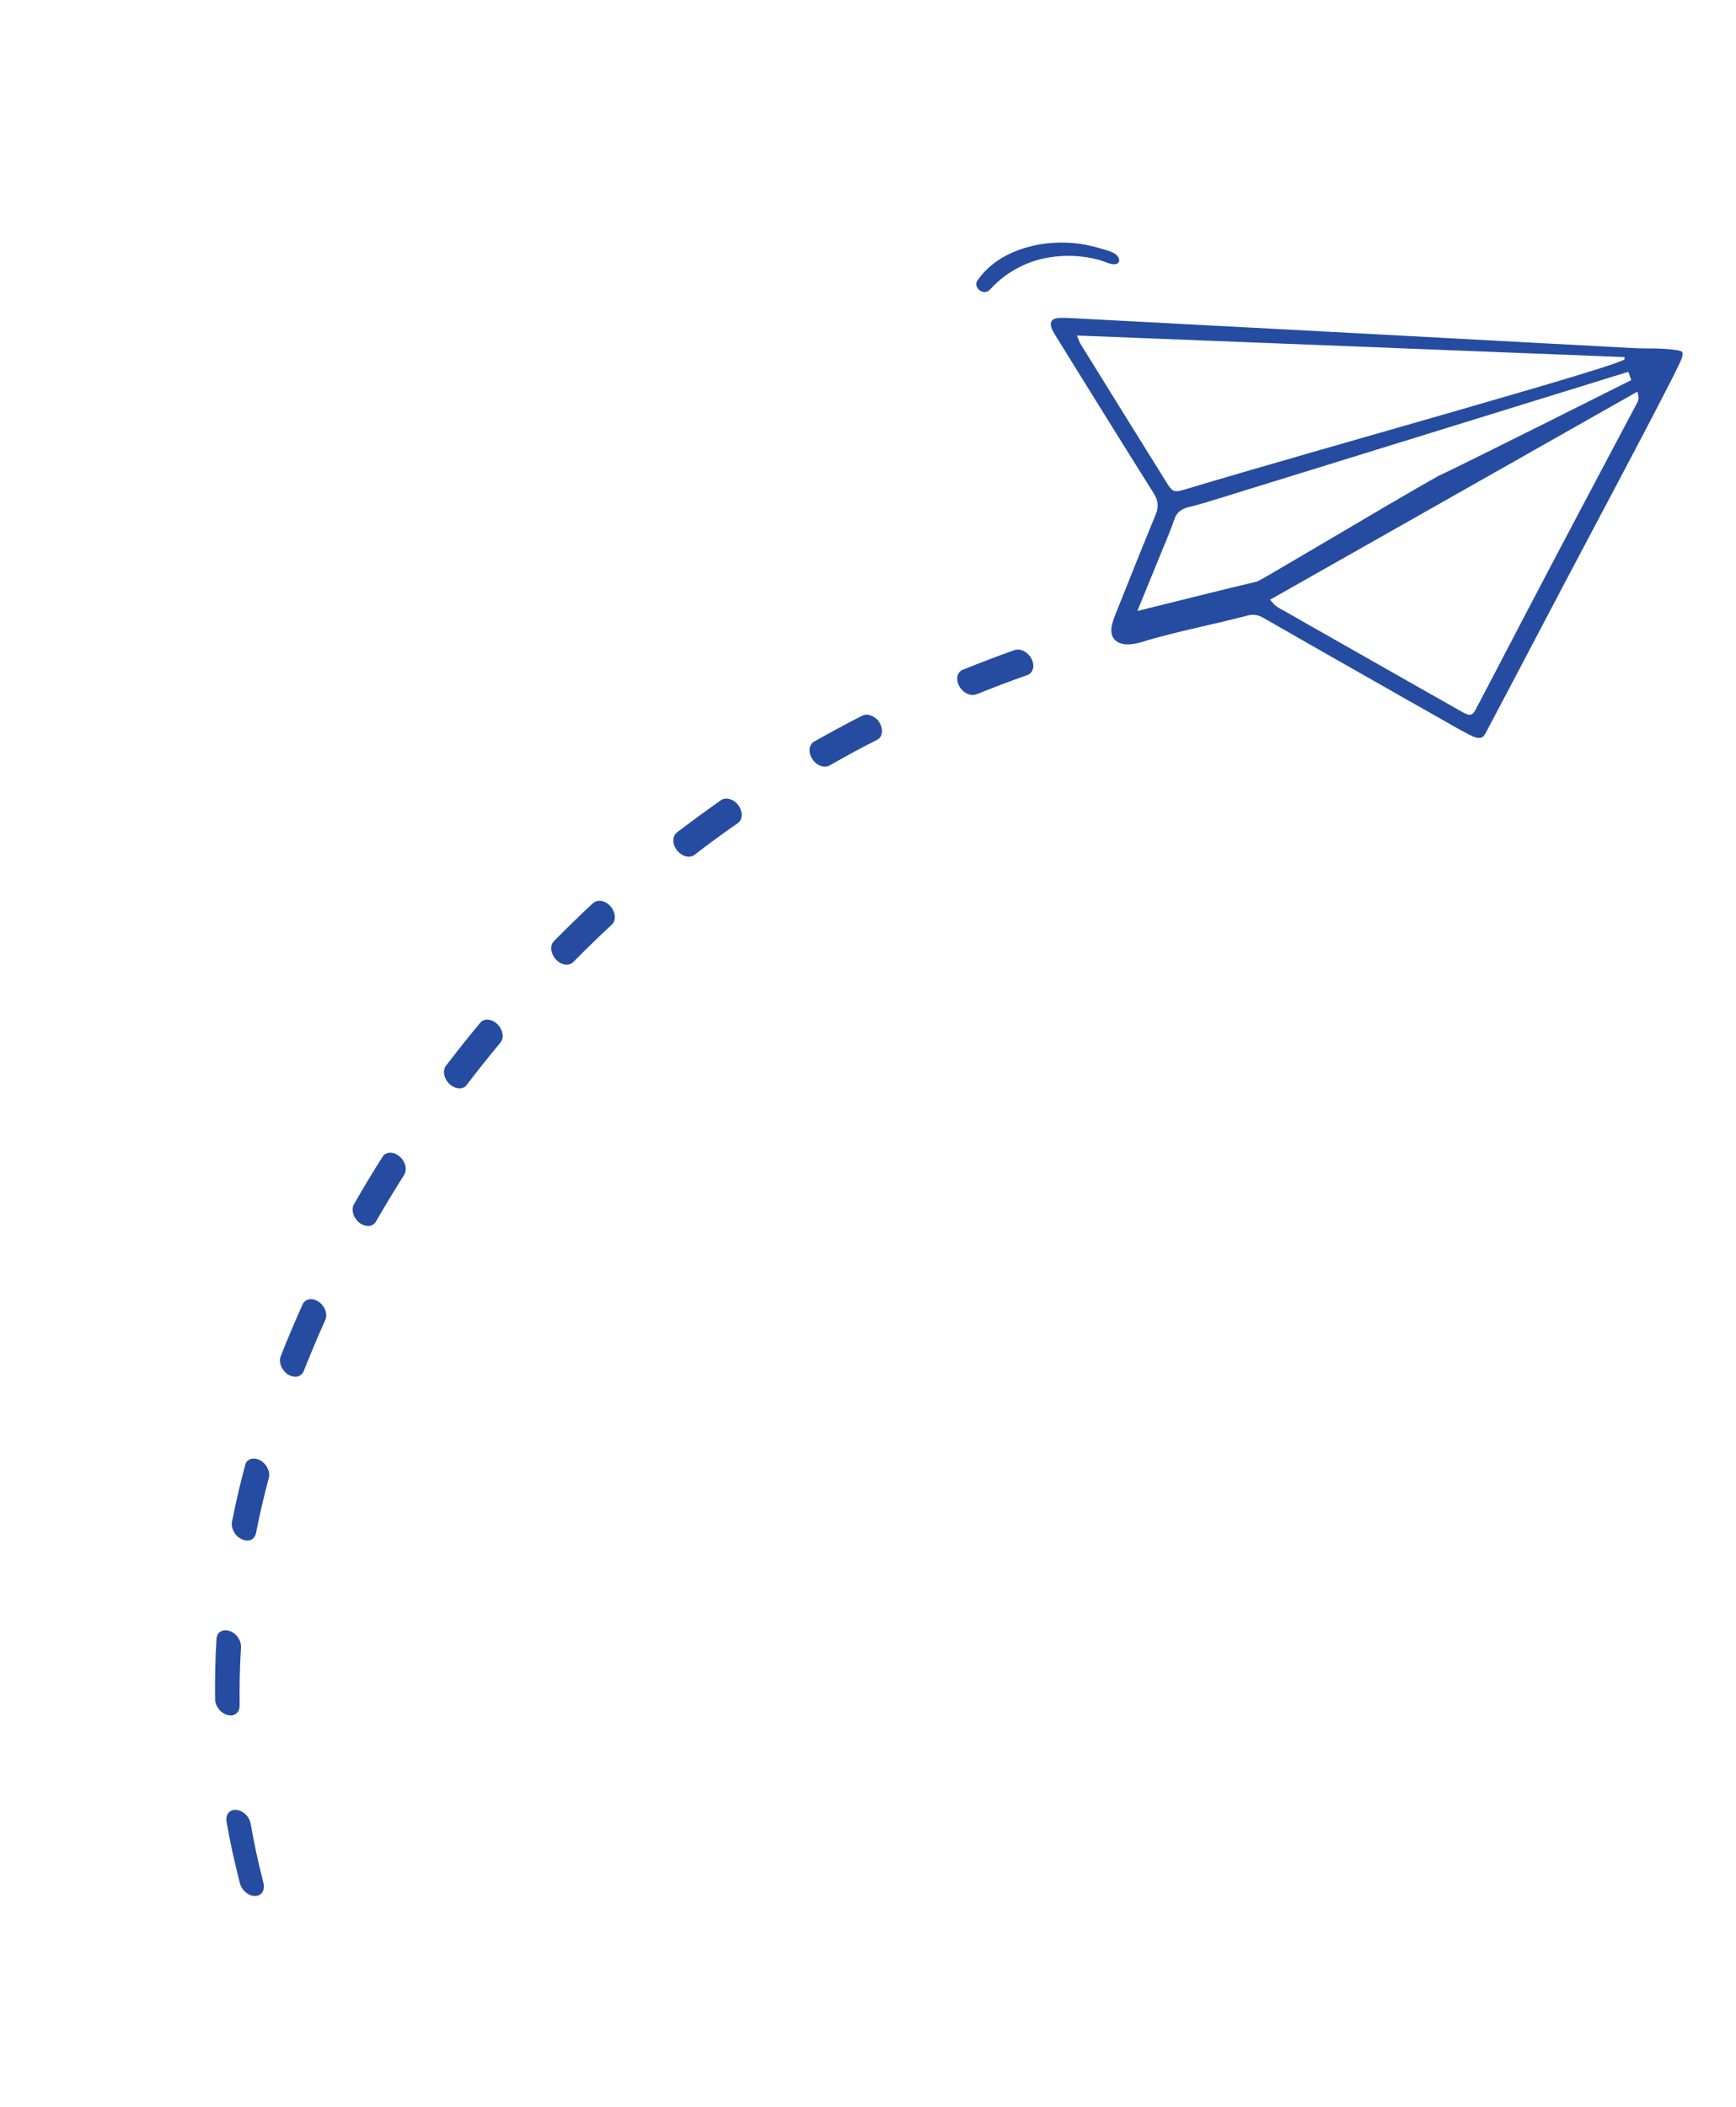 <svg xmlns="http://www.w3.org/2000/svg" width="122" height="148" viewBox="0 0 122 148" fill="none"><g id="0-01" clip-path="url(#clip0_122_203)"><g id="Group"><path id="Vector" d="M68.669 19.747C68.537 19.945 68.633 20.254 68.871 20.413C69.167 20.612 69.427 20.5 69.577 20.34C70.607 19.194 72.009 18.408 73.525 18.119C74.352 17.966 75.187 17.927 75.997 18.025C76.445 18.072 76.87 18.155 77.26 18.265C77.382 18.296 77.502 18.343 77.638 18.392C77.954 18.511 78.275 18.634 78.501 18.524C78.551 18.499 78.59 18.466 78.617 18.425C78.668 18.35 78.666 18.239 78.61 18.109C78.564 18.002 78.475 17.909 78.365 17.835C78.126 17.675 77.791 17.585 77.524 17.507L77.368 17.462C76.859 17.305 76.38 17.203 75.922 17.132C74.983 17 74.023 17.013 73.144 17.156C71.739 17.393 69.828 18.032 68.667 19.738L68.669 19.747Z" fill="#254CA1"></path><path id="Vector_2" d="M73.898 22.563C73.8 22.733 73.866 22.962 73.933 23.126C74.026 23.339 74.157 23.545 74.288 23.751L75.79 26.172C77.505 28.94 79.278 31.796 81.046 34.599C81.398 35.154 81.445 35.599 81.222 36.132C80.465 37.965 79.711 39.843 78.986 41.665L78.422 43.072C78.33 43.297 78.227 43.564 78.158 43.855C78.04 44.307 78.103 44.677 78.33 44.93C78.581 45.208 79.031 45.316 79.592 45.246C79.798 45.215 79.996 45.171 80.182 45.119C81.64 44.665 83.174 44.312 84.649 43.971C85.633 43.747 86.654 43.505 87.643 43.249C88.074 43.134 88.411 43.184 88.81 43.417C92.057 45.283 95.377 47.164 98.585 48.986L101.094 50.407C101.793 50.809 102.521 51.23 103.246 51.606C104.017 52.014 104.229 51.81 104.383 51.543L106.46 47.605C107.676 45.287 108.87 43.03 110.057 40.769C110.572 39.801 111.21 38.586 111.912 37.263C114.37 32.629 118.077 25.631 118.197 25.138C118.236 24.979 118.267 24.807 118.223 24.735C118.167 24.655 117.957 24.616 117.75 24.586C117.09 24.489 116.433 24.478 115.793 24.478C115.434 24.473 115.065 24.471 114.693 24.448C101.611 23.736 88.538 23.048 75.46 22.355L75.297 22.347C74.987 22.333 74.665 22.311 74.368 22.339C74.205 22.356 73.993 22.408 73.898 22.563ZM89.252 42.13L114.898 27.609L115.071 27.515L115.119 27.707C115.205 28.043 115.09 28.252 114.995 28.407L113.146 31.892C111.842 34.352 110.537 36.813 109.239 39.277C107.823 41.966 106.409 44.665 105.005 47.362L103.8 49.662L103.661 49.593L103.788 49.679C103.636 49.981 103.539 50.152 103.372 50.2C103.185 50.252 102.982 50.141 102.653 49.953C100.258 48.601 97.862 47.238 95.472 45.88L93.678 44.862C92.566 44.235 91.458 43.601 90.35 42.968C90.292 42.929 90.22 42.897 90.152 42.86C90.034 42.798 89.91 42.732 89.782 42.646C89.643 42.553 89.504 42.434 89.376 42.272L89.264 42.138L89.252 42.13ZM83.604 35.606C84.389 35.416 85.157 35.174 85.903 34.941C86.212 34.845 86.521 34.749 86.829 34.653L114.432 26.118L114.638 26.702C114.638 26.702 102.211 32.94 101.092 33.428C99.227 34.476 95.844 36.469 93.126 38.074C89.404 40.27 88.45 40.827 88.33 40.855C87.022 41.149 79.939 42.919 79.939 42.919L79.998 42.756L80.471 41.599C80.818 40.754 81.152 39.942 81.484 39.12C81.578 38.88 81.681 38.638 81.777 38.407C82.037 37.781 82.312 37.132 82.531 36.479C82.715 35.928 83.094 35.727 83.608 35.601L83.604 35.606ZM75.674 23.569L114.026 25.079L114.163 25.087L114.171 25.227C114.181 25.613 92.495 31.604 83.324 34.366C82.829 34.514 82.602 34.564 82.405 34.431C82.277 34.346 82.165 34.186 82.002 33.926C80.212 31.058 78.43 28.188 76.647 25.308L75.923 24.14C75.892 24.085 75.871 24.029 75.834 23.945C75.817 23.909 75.801 23.856 75.774 23.796L75.68 23.573L75.674 23.569Z" fill="#254CA1"></path></g><g id="Group_2"><path id="Vector_3" d="M16.528 127.142C16.902 127.124 17.32 127.404 17.515 127.804C17.556 127.882 17.591 127.981 17.617 128.117C17.856 129.507 18.161 130.899 18.511 132.262C18.576 132.516 18.548 132.758 18.431 132.933C18.33 133.084 18.184 133.163 18.002 133.184C17.691 133.22 17.331 133.054 17.095 132.753C16.987 132.613 16.907 132.467 16.865 132.304C16.487 130.846 16.167 129.401 15.928 128.012L15.926 127.977C15.878 127.734 15.929 127.507 16.064 127.345C16.169 127.213 16.336 127.14 16.526 127.133L16.528 127.142Z" fill="#254CA1"></path><path id="Vector_4" d="M15.451 114.655L15.463 114.637C15.613 114.527 15.818 114.497 16.039 114.544C16.367 114.62 16.657 114.866 16.821 115.186C16.904 115.351 16.947 115.54 16.936 115.718C16.853 117.086 16.822 118.463 16.842 119.815C16.841 120.042 16.769 120.238 16.621 120.358C16.483 120.476 16.297 120.528 16.084 120.494C15.824 120.455 15.566 120.299 15.384 120.068C15.216 119.854 15.118 119.611 15.117 119.374C15.097 117.971 15.128 116.544 15.213 115.135C15.223 114.932 15.305 114.759 15.44 114.647L15.451 114.655Z" fill="#254CA1"></path><path id="Vector_5" d="M17.429 102.599C17.464 102.572 17.501 102.554 17.536 102.527C17.718 102.431 17.953 102.445 18.194 102.539C18.447 102.65 18.67 102.858 18.799 103.13C18.915 103.359 18.953 103.604 18.89 103.823C18.538 105.128 18.241 106.436 17.988 107.706C17.95 107.9 17.839 108.053 17.696 108.142C17.519 108.243 17.298 108.246 17.063 108.156C16.867 108.084 16.691 107.957 16.556 107.782C16.347 107.516 16.247 107.188 16.302 106.905C16.562 105.588 16.872 104.246 17.23 102.92L17.24 102.868C17.283 102.753 17.345 102.661 17.431 102.583L17.429 102.599Z" fill="#254CA1"></path><path id="Vector_6" d="M21.446 91.395C21.502 91.349 21.57 91.31 21.642 91.291C21.846 91.226 22.111 91.269 22.34 91.406C22.541 91.532 22.702 91.707 22.81 91.923C22.945 92.199 22.968 92.492 22.862 92.724C22.349 93.854 21.837 95.069 21.343 96.321C21.275 96.486 21.156 96.6 20.999 96.671C20.791 96.743 20.543 96.711 20.303 96.592C20.167 96.518 20.045 96.411 19.945 96.284C19.691 95.971 19.609 95.579 19.726 95.279C20.199 94.071 20.722 92.839 21.272 91.616C21.315 91.527 21.372 91.455 21.442 91.401L21.446 91.395Z" fill="#254CA1"></path><path id="Vector_7" d="M27.023 81.105C27.115 81.031 27.224 80.995 27.297 80.985C27.536 80.943 27.804 81.021 28.03 81.198C28.189 81.313 28.305 81.467 28.394 81.636C28.55 81.943 28.553 82.29 28.407 82.521C27.727 83.598 27.055 84.713 26.411 85.823C26.32 85.972 26.197 86.067 26.029 86.106C25.796 86.151 25.526 86.089 25.298 85.927C25.199 85.861 25.121 85.775 25.05 85.694C24.775 85.349 24.701 84.895 24.874 84.599C25.484 83.526 26.164 82.398 26.895 81.246L26.915 81.217C26.946 81.17 26.983 81.128 27.018 81.101L27.023 81.105Z" fill="#254CA1"></path><path id="Vector_8" d="M34.188 71.625C34.442 71.61 34.715 71.718 34.926 71.918C35.05 72.035 35.141 72.163 35.207 72.291C35.38 72.635 35.368 73.006 35.167 73.242C34.36 74.208 33.56 75.213 32.787 76.227C32.658 76.394 32.491 76.442 32.367 76.451C32.124 76.474 31.853 76.376 31.623 76.18C31.567 76.125 31.511 76.071 31.464 76.014C31.165 75.645 31.113 75.156 31.343 74.864C32.157 73.8 32.969 72.778 33.761 71.836C33.891 71.679 34.064 71.635 34.188 71.625Z" fill="#254CA1"></path><path id="Vector_9" d="M41.699 63.438C41.817 63.324 41.978 63.272 42.166 63.28C42.43 63.289 42.702 63.437 42.908 63.669C42.986 63.754 43.048 63.838 43.088 63.941C43.277 64.312 43.243 64.727 43.004 64.945C42.071 65.81 41.152 66.702 40.279 67.59C40.166 67.708 40.007 67.77 39.825 67.766C39.563 67.767 39.289 67.634 39.079 67.409C39.053 67.383 39.022 67.354 39.001 67.323C38.686 66.926 38.647 66.395 38.929 66.112C39.849 65.18 40.775 64.276 41.687 63.431L41.699 63.438Z" fill="#254CA1"></path><path id="Vector_10" d="M47.563 58.485L47.571 58.474C48.58 57.71 49.623 56.944 50.673 56.208C51.019 55.968 51.577 56.141 51.894 56.572C51.937 56.634 51.974 56.693 52.008 56.767C52.209 57.171 52.15 57.611 51.862 57.814C50.838 58.525 49.802 59.279 48.8 60.056C48.472 60.307 47.931 60.172 47.577 59.733C47.388 59.488 47.295 59.199 47.327 58.925C47.355 58.733 47.433 58.592 47.559 58.491L47.563 58.485Z" fill="#254CA1"></path><path id="Vector_11" d="M57.123 52.153C57.123 52.153 57.172 52.118 57.199 52.103C58.324 51.468 59.462 50.85 60.599 50.273C60.974 50.078 61.545 50.318 61.816 50.769L61.866 50.87C62.088 51.305 61.992 51.788 61.657 51.96C60.548 52.521 59.413 53.133 58.304 53.77C57.964 53.964 57.472 53.819 57.162 53.426C57.129 53.387 57.106 53.346 57.071 53.298C56.909 53.037 56.854 52.756 56.914 52.502C56.944 52.395 57.002 52.258 57.119 52.159L57.123 52.153Z" fill="#254CA1"></path><path id="Vector_12" d="M67.502 47.136C67.541 47.103 67.595 47.073 67.652 47.051C68.918 46.544 70.141 46.076 71.291 45.668C71.701 45.522 72.234 45.795 72.483 46.265L72.516 46.329C72.633 46.593 72.652 46.867 72.554 47.088C72.49 47.247 72.371 47.361 72.206 47.419C70.961 47.856 69.784 48.304 68.72 48.736L68.611 48.773C68.272 48.916 67.818 48.738 67.538 48.39C67.483 48.32 67.433 48.244 67.393 48.166C67.265 47.904 67.235 47.623 67.317 47.4C67.366 47.289 67.424 47.202 67.502 47.136Z" fill="#254CA1"></path><path id="Vector_13" d="M78.566 43.472C78.627 43.42 78.701 43.385 78.782 43.364C80.071 43.024 81.366 42.713 82.624 42.445C83.03 42.355 83.508 42.633 83.74 43.092C83.763 43.133 83.782 43.179 83.797 43.232C83.89 43.496 83.879 43.75 83.763 43.95C83.677 44.103 83.549 44.193 83.37 44.234C82.027 44.529 80.757 44.84 79.592 45.145C79.266 45.23 78.861 45.068 78.592 44.727C78.511 44.622 78.438 44.506 78.395 44.393C78.299 44.135 78.302 43.867 78.407 43.66C78.448 43.586 78.5 43.52 78.564 43.462L78.566 43.472Z" fill="#254CA1"></path></g></g><defs><clipPath id="clip0_122_203"><rect width="47.811" height="146.112" fill="white" transform="translate(81.371) rotate(33.842)"></rect></clipPath></defs></svg>